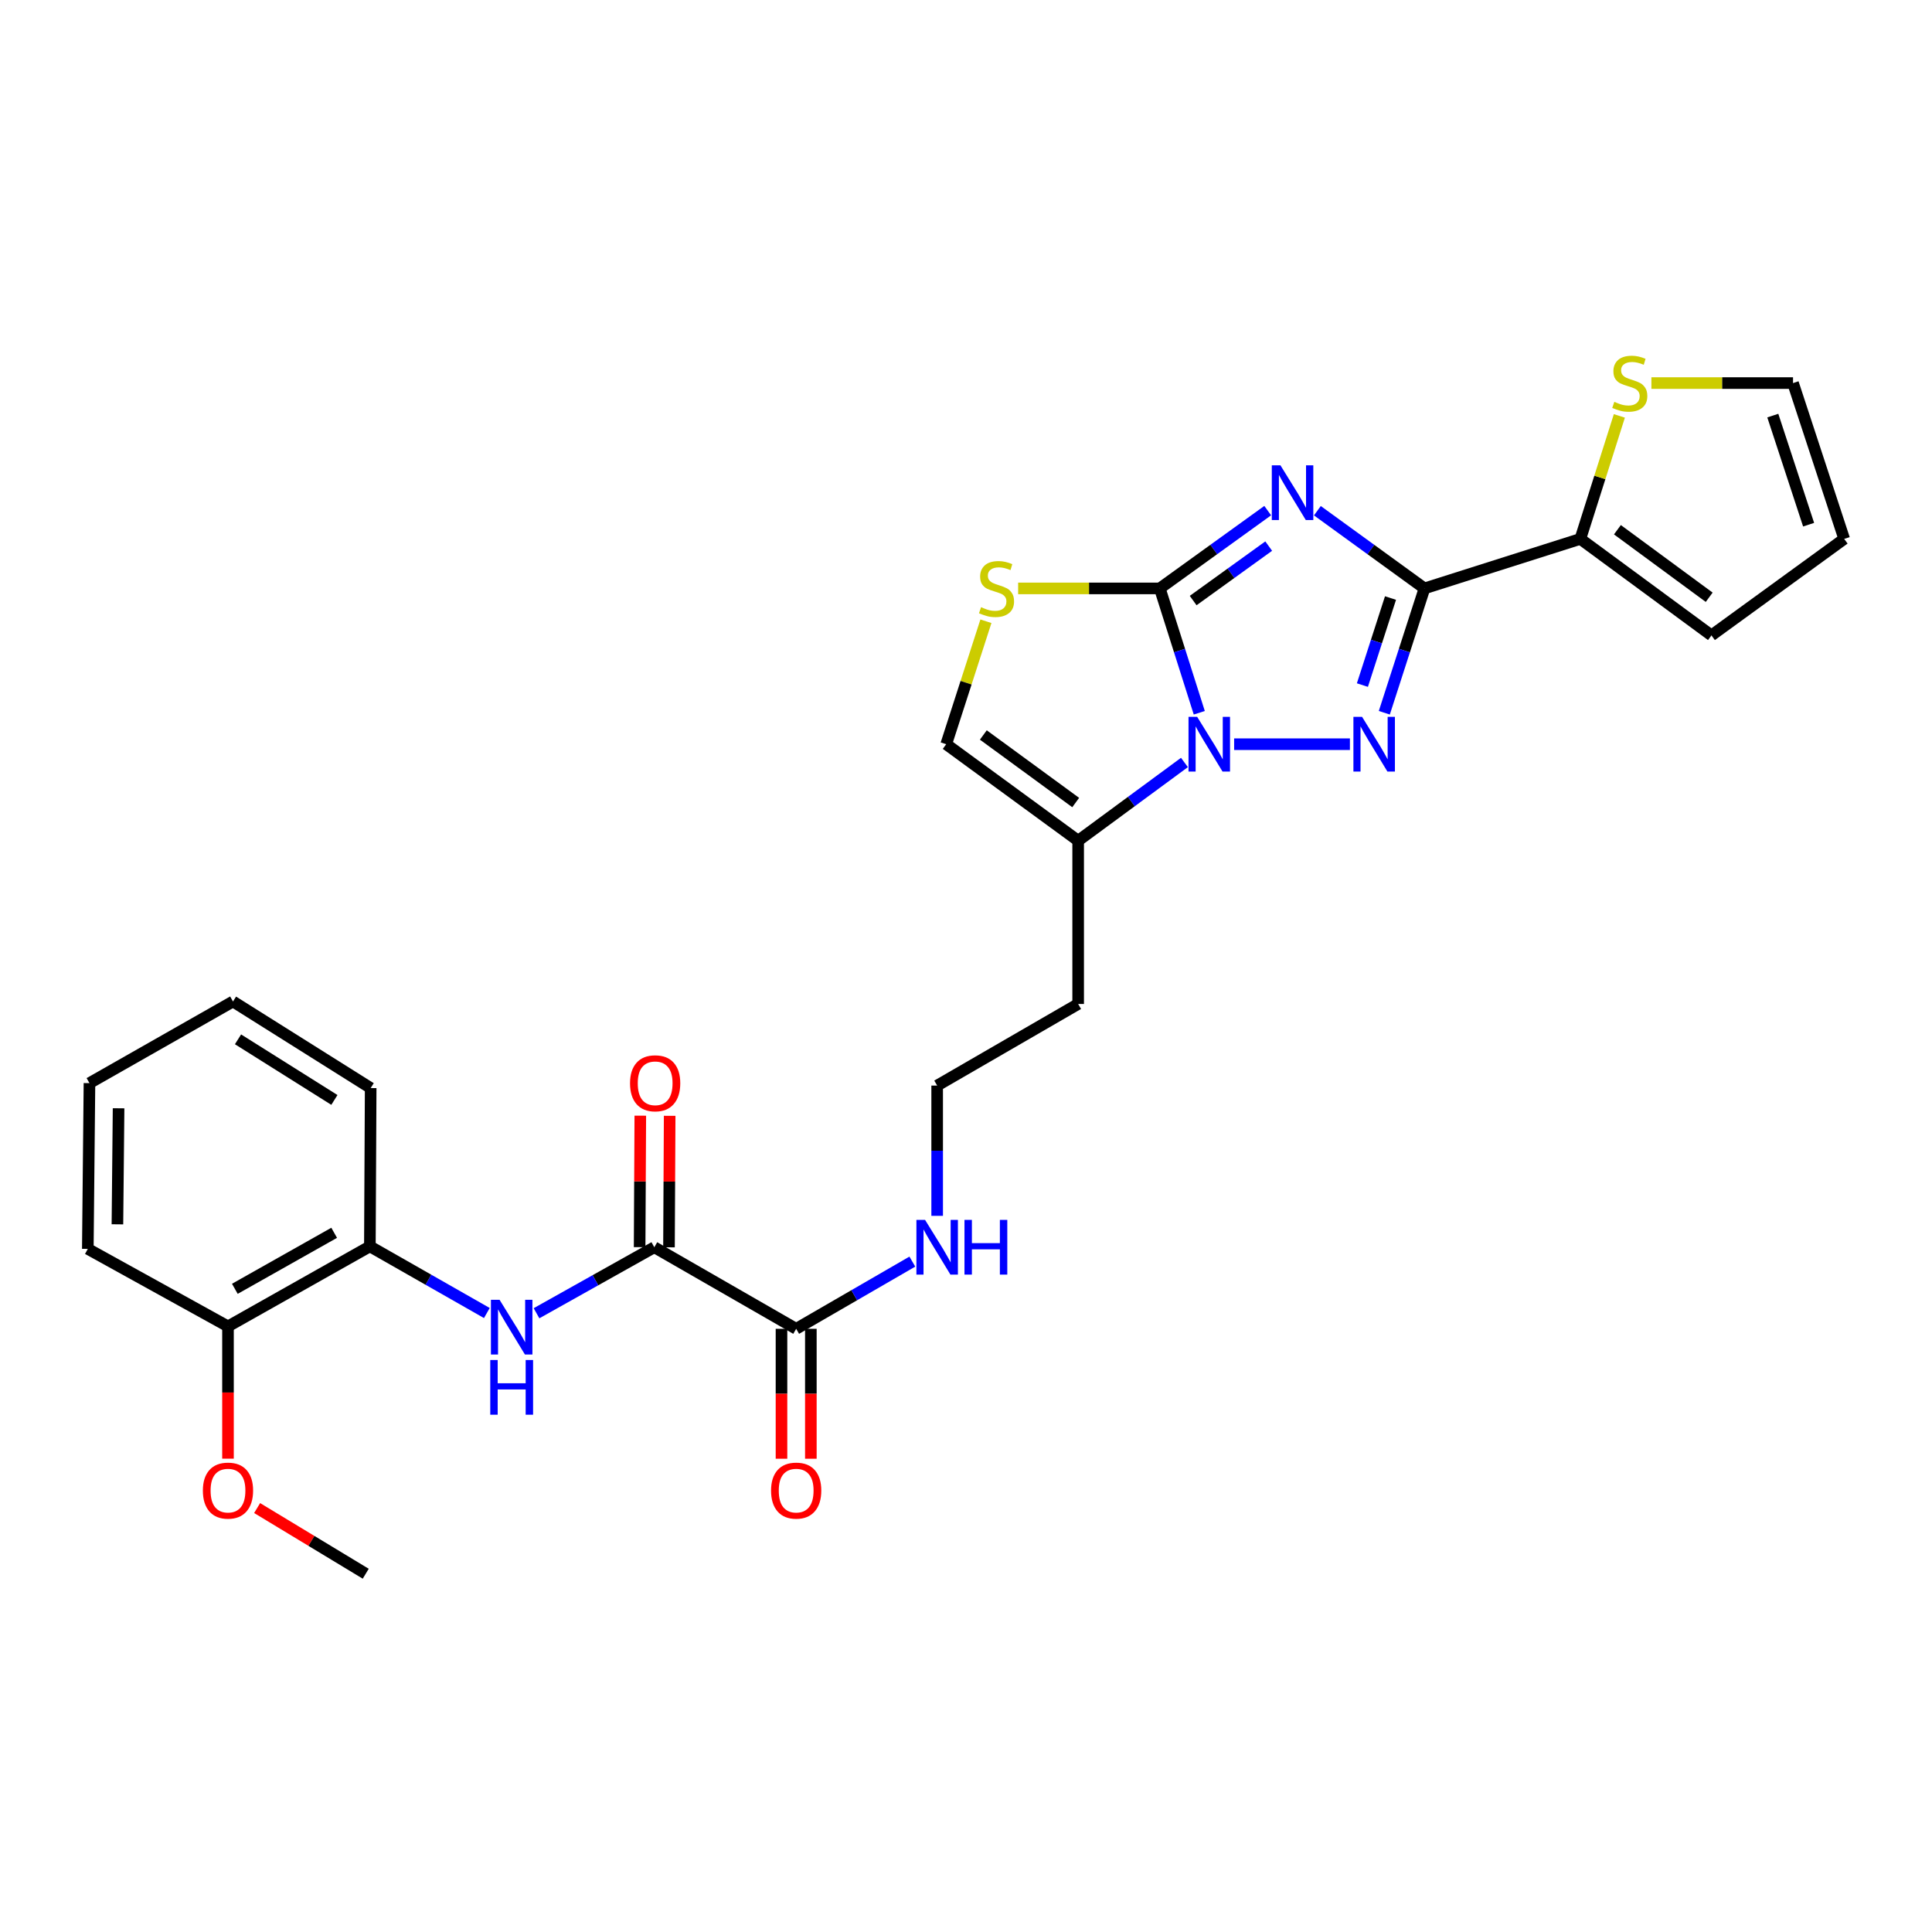 <?xml version='1.0' encoding='iso-8859-1'?>
<svg version='1.1' baseProfile='full'
              xmlns='http://www.w3.org/2000/svg'
                      xmlns:rdkit='http://www.rdkit.org/xml'
                      xmlns:xlink='http://www.w3.org/1999/xlink'
                  xml:space='preserve'
width='1000px' height='1000px' viewBox='0 0 1000 1000'>
<!-- END OF HEADER -->
<rect style='opacity:1.0;fill:#FFFFFF;stroke:none' width='1000' height='1000' x='0' y='0'> </rect>
<path class='bond-0' d='M 656.166,264.293 L 628.239,284.426' style='fill:none;fill-rule:evenodd;stroke:#0000FF;stroke-width:6px;stroke-linecap:butt;stroke-linejoin:miter;stroke-opacity:1' />
<path class='bond-0' d='M 628.239,284.426 L 600.313,304.559' style='fill:none;fill-rule:evenodd;stroke:#000000;stroke-width:6px;stroke-linecap:butt;stroke-linejoin:miter;stroke-opacity:1' />
<path class='bond-0' d='M 656.676,282.661 L 637.127,296.754' style='fill:none;fill-rule:evenodd;stroke:#0000FF;stroke-width:6px;stroke-linecap:butt;stroke-linejoin:miter;stroke-opacity:1' />
<path class='bond-0' d='M 637.127,296.754 L 617.579,310.847' style='fill:none;fill-rule:evenodd;stroke:#000000;stroke-width:6px;stroke-linecap:butt;stroke-linejoin:miter;stroke-opacity:1' />
<path class='bond-2' d='M 681.872,264.345 L 709.588,284.452' style='fill:none;fill-rule:evenodd;stroke:#0000FF;stroke-width:6px;stroke-linecap:butt;stroke-linejoin:miter;stroke-opacity:1' />
<path class='bond-2' d='M 709.588,284.452 L 737.303,304.559' style='fill:none;fill-rule:evenodd;stroke:#000000;stroke-width:6px;stroke-linecap:butt;stroke-linejoin:miter;stroke-opacity:1' />
<path class='bond-1' d='M 600.313,304.559 L 610.53,336.742' style='fill:none;fill-rule:evenodd;stroke:#000000;stroke-width:6px;stroke-linecap:butt;stroke-linejoin:miter;stroke-opacity:1' />
<path class='bond-1' d='M 610.53,336.742 L 620.746,368.925' style='fill:none;fill-rule:evenodd;stroke:#0000FF;stroke-width:6px;stroke-linecap:butt;stroke-linejoin:miter;stroke-opacity:1' />
<path class='bond-4' d='M 600.313,304.559 L 563.652,304.559' style='fill:none;fill-rule:evenodd;stroke:#000000;stroke-width:6px;stroke-linecap:butt;stroke-linejoin:miter;stroke-opacity:1' />
<path class='bond-4' d='M 563.652,304.559 L 526.99,304.559' style='fill:none;fill-rule:evenodd;stroke:#CCCC00;stroke-width:6px;stroke-linecap:butt;stroke-linejoin:miter;stroke-opacity:1' />
<path class='bond-5' d='M 613.066,394.656 L 585.561,414.903' style='fill:none;fill-rule:evenodd;stroke:#0000FF;stroke-width:6px;stroke-linecap:butt;stroke-linejoin:miter;stroke-opacity:1' />
<path class='bond-5' d='M 585.561,414.903 L 558.055,435.15' style='fill:none;fill-rule:evenodd;stroke:#000000;stroke-width:6px;stroke-linecap:butt;stroke-linejoin:miter;stroke-opacity:1' />
<path class='bond-28' d='M 638.786,385.2 L 698.713,385.2' style='fill:none;fill-rule:evenodd;stroke:#0000FF;stroke-width:6px;stroke-linecap:butt;stroke-linejoin:miter;stroke-opacity:1' />
<path class='bond-3' d='M 737.303,304.559 L 726.912,336.74' style='fill:none;fill-rule:evenodd;stroke:#000000;stroke-width:6px;stroke-linecap:butt;stroke-linejoin:miter;stroke-opacity:1' />
<path class='bond-3' d='M 726.912,336.74 L 716.521,368.921' style='fill:none;fill-rule:evenodd;stroke:#0000FF;stroke-width:6px;stroke-linecap:butt;stroke-linejoin:miter;stroke-opacity:1' />
<path class='bond-3' d='M 719.723,309.544 L 712.45,332.07' style='fill:none;fill-rule:evenodd;stroke:#000000;stroke-width:6px;stroke-linecap:butt;stroke-linejoin:miter;stroke-opacity:1' />
<path class='bond-3' d='M 712.45,332.07 L 705.176,354.597' style='fill:none;fill-rule:evenodd;stroke:#0000FF;stroke-width:6px;stroke-linecap:butt;stroke-linejoin:miter;stroke-opacity:1' />
<path class='bond-7' d='M 737.303,304.559 L 817.986,278.934' style='fill:none;fill-rule:evenodd;stroke:#000000;stroke-width:6px;stroke-linecap:butt;stroke-linejoin:miter;stroke-opacity:1' />
<path class='bond-9' d='M 510.308,321.558 L 500.033,353.379' style='fill:none;fill-rule:evenodd;stroke:#CCCC00;stroke-width:6px;stroke-linecap:butt;stroke-linejoin:miter;stroke-opacity:1' />
<path class='bond-9' d='M 500.033,353.379 L 489.758,385.2' style='fill:none;fill-rule:evenodd;stroke:#000000;stroke-width:6px;stroke-linecap:butt;stroke-linejoin:miter;stroke-opacity:1' />
<path class='bond-20' d='M 558.055,435.15 L 558.055,519.657' style='fill:none;fill-rule:evenodd;stroke:#000000;stroke-width:6px;stroke-linecap:butt;stroke-linejoin:miter;stroke-opacity:1' />
<path class='bond-29' d='M 558.055,435.15 L 489.758,385.2' style='fill:none;fill-rule:evenodd;stroke:#000000;stroke-width:6px;stroke-linecap:butt;stroke-linejoin:miter;stroke-opacity:1' />
<path class='bond-29' d='M 556.782,415.39 L 508.975,380.425' style='fill:none;fill-rule:evenodd;stroke:#000000;stroke-width:6px;stroke-linecap:butt;stroke-linejoin:miter;stroke-opacity:1' />
<path class='bond-6' d='M 338.668,645.57 L 412.098,687.794' style='fill:none;fill-rule:evenodd;stroke:#000000;stroke-width:6px;stroke-linecap:butt;stroke-linejoin:miter;stroke-opacity:1' />
<path class='bond-8' d='M 338.668,645.57 L 308.183,662.653' style='fill:none;fill-rule:evenodd;stroke:#000000;stroke-width:6px;stroke-linecap:butt;stroke-linejoin:miter;stroke-opacity:1' />
<path class='bond-8' d='M 308.183,662.653 L 277.697,679.737' style='fill:none;fill-rule:evenodd;stroke:#0000FF;stroke-width:6px;stroke-linecap:butt;stroke-linejoin:miter;stroke-opacity:1' />
<path class='bond-14' d='M 346.267,645.609 L 346.443,611.578' style='fill:none;fill-rule:evenodd;stroke:#000000;stroke-width:6px;stroke-linecap:butt;stroke-linejoin:miter;stroke-opacity:1' />
<path class='bond-14' d='M 346.443,611.578 L 346.619,577.546' style='fill:none;fill-rule:evenodd;stroke:#FF0000;stroke-width:6px;stroke-linecap:butt;stroke-linejoin:miter;stroke-opacity:1' />
<path class='bond-14' d='M 331.07,645.53 L 331.245,611.499' style='fill:none;fill-rule:evenodd;stroke:#000000;stroke-width:6px;stroke-linecap:butt;stroke-linejoin:miter;stroke-opacity:1' />
<path class='bond-14' d='M 331.245,611.499 L 331.421,577.468' style='fill:none;fill-rule:evenodd;stroke:#FF0000;stroke-width:6px;stroke-linecap:butt;stroke-linejoin:miter;stroke-opacity:1' />
<path class='bond-11' d='M 817.986,278.934 L 828.082,247.103' style='fill:none;fill-rule:evenodd;stroke:#000000;stroke-width:6px;stroke-linecap:butt;stroke-linejoin:miter;stroke-opacity:1' />
<path class='bond-11' d='M 828.082,247.103 L 838.178,215.272' style='fill:none;fill-rule:evenodd;stroke:#CCCC00;stroke-width:6px;stroke-linecap:butt;stroke-linejoin:miter;stroke-opacity:1' />
<path class='bond-13' d='M 817.986,278.934 L 885.844,328.876' style='fill:none;fill-rule:evenodd;stroke:#000000;stroke-width:6px;stroke-linecap:butt;stroke-linejoin:miter;stroke-opacity:1' />
<path class='bond-13' d='M 837.173,274.185 L 884.673,309.144' style='fill:none;fill-rule:evenodd;stroke:#000000;stroke-width:6px;stroke-linecap:butt;stroke-linejoin:miter;stroke-opacity:1' />
<path class='bond-12' d='M 251.99,679.619 L 221.717,662.37' style='fill:none;fill-rule:evenodd;stroke:#0000FF;stroke-width:6px;stroke-linecap:butt;stroke-linejoin:miter;stroke-opacity:1' />
<path class='bond-12' d='M 221.717,662.37 L 191.445,645.122' style='fill:none;fill-rule:evenodd;stroke:#000000;stroke-width:6px;stroke-linecap:butt;stroke-linejoin:miter;stroke-opacity:1' />
<path class='bond-10' d='M 412.098,687.794 L 442.162,670.399' style='fill:none;fill-rule:evenodd;stroke:#000000;stroke-width:6px;stroke-linecap:butt;stroke-linejoin:miter;stroke-opacity:1' />
<path class='bond-10' d='M 442.162,670.399 L 472.225,653.004' style='fill:none;fill-rule:evenodd;stroke:#0000FF;stroke-width:6px;stroke-linecap:butt;stroke-linejoin:miter;stroke-opacity:1' />
<path class='bond-16' d='M 404.5,687.794 L 404.5,721.416' style='fill:none;fill-rule:evenodd;stroke:#000000;stroke-width:6px;stroke-linecap:butt;stroke-linejoin:miter;stroke-opacity:1' />
<path class='bond-16' d='M 404.5,721.416 L 404.5,755.037' style='fill:none;fill-rule:evenodd;stroke:#FF0000;stroke-width:6px;stroke-linecap:butt;stroke-linejoin:miter;stroke-opacity:1' />
<path class='bond-16' d='M 419.697,687.794 L 419.697,721.416' style='fill:none;fill-rule:evenodd;stroke:#000000;stroke-width:6px;stroke-linecap:butt;stroke-linejoin:miter;stroke-opacity:1' />
<path class='bond-16' d='M 419.697,721.416 L 419.697,755.037' style='fill:none;fill-rule:evenodd;stroke:#FF0000;stroke-width:6px;stroke-linecap:butt;stroke-linejoin:miter;stroke-opacity:1' />
<path class='bond-15' d='M 854.761,198.277 L 891.414,198.277' style='fill:none;fill-rule:evenodd;stroke:#CCCC00;stroke-width:6px;stroke-linecap:butt;stroke-linejoin:miter;stroke-opacity:1' />
<path class='bond-15' d='M 891.414,198.277 L 928.068,198.277' style='fill:none;fill-rule:evenodd;stroke:#000000;stroke-width:6px;stroke-linecap:butt;stroke-linejoin:miter;stroke-opacity:1' />
<path class='bond-17' d='M 191.445,645.122 L 118.007,686.536' style='fill:none;fill-rule:evenodd;stroke:#000000;stroke-width:6px;stroke-linecap:butt;stroke-linejoin:miter;stroke-opacity:1' />
<path class='bond-17' d='M 172.964,638.096 L 121.557,667.086' style='fill:none;fill-rule:evenodd;stroke:#000000;stroke-width:6px;stroke-linecap:butt;stroke-linejoin:miter;stroke-opacity:1' />
<path class='bond-23' d='M 191.445,645.122 L 191.859,563.181' style='fill:none;fill-rule:evenodd;stroke:#000000;stroke-width:6px;stroke-linecap:butt;stroke-linejoin:miter;stroke-opacity:1' />
<path class='bond-18' d='M 885.844,328.876 L 954.545,278.934' style='fill:none;fill-rule:evenodd;stroke:#000000;stroke-width:6px;stroke-linecap:butt;stroke-linejoin:miter;stroke-opacity:1' />
<path class='bond-30' d='M 928.068,198.277 L 954.545,278.934' style='fill:none;fill-rule:evenodd;stroke:#000000;stroke-width:6px;stroke-linecap:butt;stroke-linejoin:miter;stroke-opacity:1' />
<path class='bond-30' d='M 917.6,215.116 L 936.134,271.576' style='fill:none;fill-rule:evenodd;stroke:#000000;stroke-width:6px;stroke-linecap:butt;stroke-linejoin:miter;stroke-opacity:1' />
<path class='bond-22' d='M 118.007,686.536 L 118.007,720.771' style='fill:none;fill-rule:evenodd;stroke:#000000;stroke-width:6px;stroke-linecap:butt;stroke-linejoin:miter;stroke-opacity:1' />
<path class='bond-22' d='M 118.007,720.771 L 118.007,755.006' style='fill:none;fill-rule:evenodd;stroke:#FF0000;stroke-width:6px;stroke-linecap:butt;stroke-linejoin:miter;stroke-opacity:1' />
<path class='bond-24' d='M 118.007,686.536 L 45.455,646.423' style='fill:none;fill-rule:evenodd;stroke:#000000;stroke-width:6px;stroke-linecap:butt;stroke-linejoin:miter;stroke-opacity:1' />
<path class='bond-19' d='M 485.073,629.318 L 485.073,595.604' style='fill:none;fill-rule:evenodd;stroke:#0000FF;stroke-width:6px;stroke-linecap:butt;stroke-linejoin:miter;stroke-opacity:1' />
<path class='bond-19' d='M 485.073,595.604 L 485.073,561.89' style='fill:none;fill-rule:evenodd;stroke:#000000;stroke-width:6px;stroke-linecap:butt;stroke-linejoin:miter;stroke-opacity:1' />
<path class='bond-21' d='M 558.055,519.657 L 485.073,561.89' style='fill:none;fill-rule:evenodd;stroke:#000000;stroke-width:6px;stroke-linecap:butt;stroke-linejoin:miter;stroke-opacity:1' />
<path class='bond-25' d='M 133.089,780.569 L 161.195,797.564' style='fill:none;fill-rule:evenodd;stroke:#FF0000;stroke-width:6px;stroke-linecap:butt;stroke-linejoin:miter;stroke-opacity:1' />
<path class='bond-25' d='M 161.195,797.564 L 189.301,814.559' style='fill:none;fill-rule:evenodd;stroke:#000000;stroke-width:6px;stroke-linecap:butt;stroke-linejoin:miter;stroke-opacity:1' />
<path class='bond-26' d='M 191.859,563.181 L 120.599,518.365' style='fill:none;fill-rule:evenodd;stroke:#000000;stroke-width:6px;stroke-linecap:butt;stroke-linejoin:miter;stroke-opacity:1' />
<path class='bond-26' d='M 173.079,569.324 L 123.197,537.953' style='fill:none;fill-rule:evenodd;stroke:#000000;stroke-width:6px;stroke-linecap:butt;stroke-linejoin:miter;stroke-opacity:1' />
<path class='bond-31' d='M 45.455,646.423 L 46.307,560.623' style='fill:none;fill-rule:evenodd;stroke:#000000;stroke-width:6px;stroke-linecap:butt;stroke-linejoin:miter;stroke-opacity:1' />
<path class='bond-31' d='M 60.779,633.704 L 61.376,573.644' style='fill:none;fill-rule:evenodd;stroke:#000000;stroke-width:6px;stroke-linecap:butt;stroke-linejoin:miter;stroke-opacity:1' />
<path class='bond-27' d='M 120.599,518.365 L 46.307,560.623' style='fill:none;fill-rule:evenodd;stroke:#000000;stroke-width:6px;stroke-linecap:butt;stroke-linejoin:miter;stroke-opacity:1' />
<path  class='atom-0' d='M 662.763 240.863
L 672.043 255.863
Q 672.963 257.343, 674.443 260.023
Q 675.923 262.703, 676.003 262.863
L 676.003 240.863
L 679.763 240.863
L 679.763 269.183
L 675.883 269.183
L 665.923 252.783
Q 664.763 250.863, 663.523 248.663
Q 662.323 246.463, 661.963 245.783
L 661.963 269.183
L 658.283 269.183
L 658.283 240.863
L 662.763 240.863
' fill='#0000FF'/>
<path  class='atom-2' d='M 619.653 371.04
L 628.933 386.04
Q 629.853 387.52, 631.333 390.2
Q 632.813 392.88, 632.893 393.04
L 632.893 371.04
L 636.653 371.04
L 636.653 399.36
L 632.773 399.36
L 622.813 382.96
Q 621.653 381.04, 620.413 378.84
Q 619.213 376.64, 618.853 375.96
L 618.853 399.36
L 615.173 399.36
L 615.173 371.04
L 619.653 371.04
' fill='#0000FF'/>
<path  class='atom-4' d='M 705.005 371.04
L 714.285 386.04
Q 715.205 387.52, 716.685 390.2
Q 718.165 392.88, 718.245 393.04
L 718.245 371.04
L 722.005 371.04
L 722.005 399.36
L 718.125 399.36
L 708.165 382.96
Q 707.005 381.04, 705.765 378.84
Q 704.565 376.64, 704.205 375.96
L 704.205 399.36
L 700.525 399.36
L 700.525 371.04
L 705.005 371.04
' fill='#0000FF'/>
<path  class='atom-5' d='M 507.797 314.279
Q 508.117 314.399, 509.437 314.959
Q 510.757 315.519, 512.197 315.879
Q 513.677 316.199, 515.117 316.199
Q 517.797 316.199, 519.357 314.919
Q 520.917 313.599, 520.917 311.319
Q 520.917 309.759, 520.117 308.799
Q 519.357 307.839, 518.157 307.319
Q 516.957 306.799, 514.957 306.199
Q 512.437 305.439, 510.917 304.719
Q 509.437 303.999, 508.357 302.479
Q 507.317 300.959, 507.317 298.399
Q 507.317 294.839, 509.717 292.639
Q 512.157 290.439, 516.957 290.439
Q 520.237 290.439, 523.957 291.999
L 523.037 295.079
Q 519.637 293.679, 517.077 293.679
Q 514.317 293.679, 512.797 294.839
Q 511.277 295.959, 511.317 297.919
Q 511.317 299.439, 512.077 300.359
Q 512.877 301.279, 513.997 301.799
Q 515.157 302.319, 517.077 302.919
Q 519.637 303.719, 521.157 304.519
Q 522.677 305.319, 523.757 306.959
Q 524.877 308.559, 524.877 311.319
Q 524.877 315.239, 522.237 317.359
Q 519.637 319.439, 515.277 319.439
Q 512.757 319.439, 510.837 318.879
Q 508.957 318.359, 506.717 317.439
L 507.797 314.279
' fill='#CCCC00'/>
<path  class='atom-9' d='M 258.581 672.781
L 267.861 687.781
Q 268.781 689.261, 270.261 691.941
Q 271.741 694.621, 271.821 694.781
L 271.821 672.781
L 275.581 672.781
L 275.581 701.101
L 271.701 701.101
L 261.741 684.701
Q 260.581 682.781, 259.341 680.581
Q 258.141 678.381, 257.781 677.701
L 257.781 701.101
L 254.101 701.101
L 254.101 672.781
L 258.581 672.781
' fill='#0000FF'/>
<path  class='atom-9' d='M 253.761 703.933
L 257.601 703.933
L 257.601 715.973
L 272.081 715.973
L 272.081 703.933
L 275.921 703.933
L 275.921 732.253
L 272.081 732.253
L 272.081 719.173
L 257.601 719.173
L 257.601 732.253
L 253.761 732.253
L 253.761 703.933
' fill='#0000FF'/>
<path  class='atom-12' d='M 835.569 207.997
Q 835.889 208.117, 837.209 208.677
Q 838.529 209.237, 839.969 209.597
Q 841.449 209.917, 842.889 209.917
Q 845.569 209.917, 847.129 208.637
Q 848.689 207.317, 848.689 205.037
Q 848.689 203.477, 847.889 202.517
Q 847.129 201.557, 845.929 201.037
Q 844.729 200.517, 842.729 199.917
Q 840.209 199.157, 838.689 198.437
Q 837.209 197.717, 836.129 196.197
Q 835.089 194.677, 835.089 192.117
Q 835.089 188.557, 837.489 186.357
Q 839.929 184.157, 844.729 184.157
Q 848.009 184.157, 851.729 185.717
L 850.809 188.797
Q 847.409 187.397, 844.849 187.397
Q 842.089 187.397, 840.569 188.557
Q 839.049 189.677, 839.089 191.637
Q 839.089 193.157, 839.849 194.077
Q 840.649 194.997, 841.769 195.517
Q 842.929 196.037, 844.849 196.637
Q 847.409 197.437, 848.929 198.237
Q 850.449 199.037, 851.529 200.677
Q 852.649 202.277, 852.649 205.037
Q 852.649 208.957, 850.009 211.077
Q 847.409 213.157, 843.049 213.157
Q 840.529 213.157, 838.609 212.597
Q 836.729 212.077, 834.489 211.157
L 835.569 207.997
' fill='#CCCC00'/>
<path  class='atom-15' d='M 326.107 560.703
Q 326.107 553.903, 329.467 550.103
Q 332.827 546.303, 339.107 546.303
Q 345.387 546.303, 348.747 550.103
Q 352.107 553.903, 352.107 560.703
Q 352.107 567.583, 348.707 571.503
Q 345.307 575.383, 339.107 575.383
Q 332.867 575.383, 329.467 571.503
Q 326.107 567.623, 326.107 560.703
M 339.107 572.183
Q 343.427 572.183, 345.747 569.303
Q 348.107 566.383, 348.107 560.703
Q 348.107 555.143, 345.747 552.343
Q 343.427 549.503, 339.107 549.503
Q 334.787 549.503, 332.427 552.303
Q 330.107 555.103, 330.107 560.703
Q 330.107 566.423, 332.427 569.303
Q 334.787 572.183, 339.107 572.183
' fill='#FF0000'/>
<path  class='atom-17' d='M 399.098 771.529
Q 399.098 764.729, 402.458 760.929
Q 405.818 757.129, 412.098 757.129
Q 418.378 757.129, 421.738 760.929
Q 425.098 764.729, 425.098 771.529
Q 425.098 778.409, 421.698 782.329
Q 418.298 786.209, 412.098 786.209
Q 405.858 786.209, 402.458 782.329
Q 399.098 778.449, 399.098 771.529
M 412.098 783.009
Q 416.418 783.009, 418.738 780.129
Q 421.098 777.209, 421.098 771.529
Q 421.098 765.969, 418.738 763.169
Q 416.418 760.329, 412.098 760.329
Q 407.778 760.329, 405.418 763.129
Q 403.098 765.929, 403.098 771.529
Q 403.098 777.249, 405.418 780.129
Q 407.778 783.009, 412.098 783.009
' fill='#FF0000'/>
<path  class='atom-20' d='M 478.813 631.41
L 488.093 646.41
Q 489.013 647.89, 490.493 650.57
Q 491.973 653.25, 492.053 653.41
L 492.053 631.41
L 495.813 631.41
L 495.813 659.73
L 491.933 659.73
L 481.973 643.33
Q 480.813 641.41, 479.573 639.21
Q 478.373 637.01, 478.013 636.33
L 478.013 659.73
L 474.333 659.73
L 474.333 631.41
L 478.813 631.41
' fill='#0000FF'/>
<path  class='atom-20' d='M 499.213 631.41
L 503.053 631.41
L 503.053 643.45
L 517.533 643.45
L 517.533 631.41
L 521.373 631.41
L 521.373 659.73
L 517.533 659.73
L 517.533 646.65
L 503.053 646.65
L 503.053 659.73
L 499.213 659.73
L 499.213 631.41
' fill='#0000FF'/>
<path  class='atom-23' d='M 105.007 771.529
Q 105.007 764.729, 108.367 760.929
Q 111.727 757.129, 118.007 757.129
Q 124.287 757.129, 127.647 760.929
Q 131.007 764.729, 131.007 771.529
Q 131.007 778.409, 127.607 782.329
Q 124.207 786.209, 118.007 786.209
Q 111.767 786.209, 108.367 782.329
Q 105.007 778.449, 105.007 771.529
M 118.007 783.009
Q 122.327 783.009, 124.647 780.129
Q 127.007 777.209, 127.007 771.529
Q 127.007 765.969, 124.647 763.169
Q 122.327 760.329, 118.007 760.329
Q 113.687 760.329, 111.327 763.129
Q 109.007 765.929, 109.007 771.529
Q 109.007 777.249, 111.327 780.129
Q 113.687 783.009, 118.007 783.009
' fill='#FF0000'/>
</svg>
